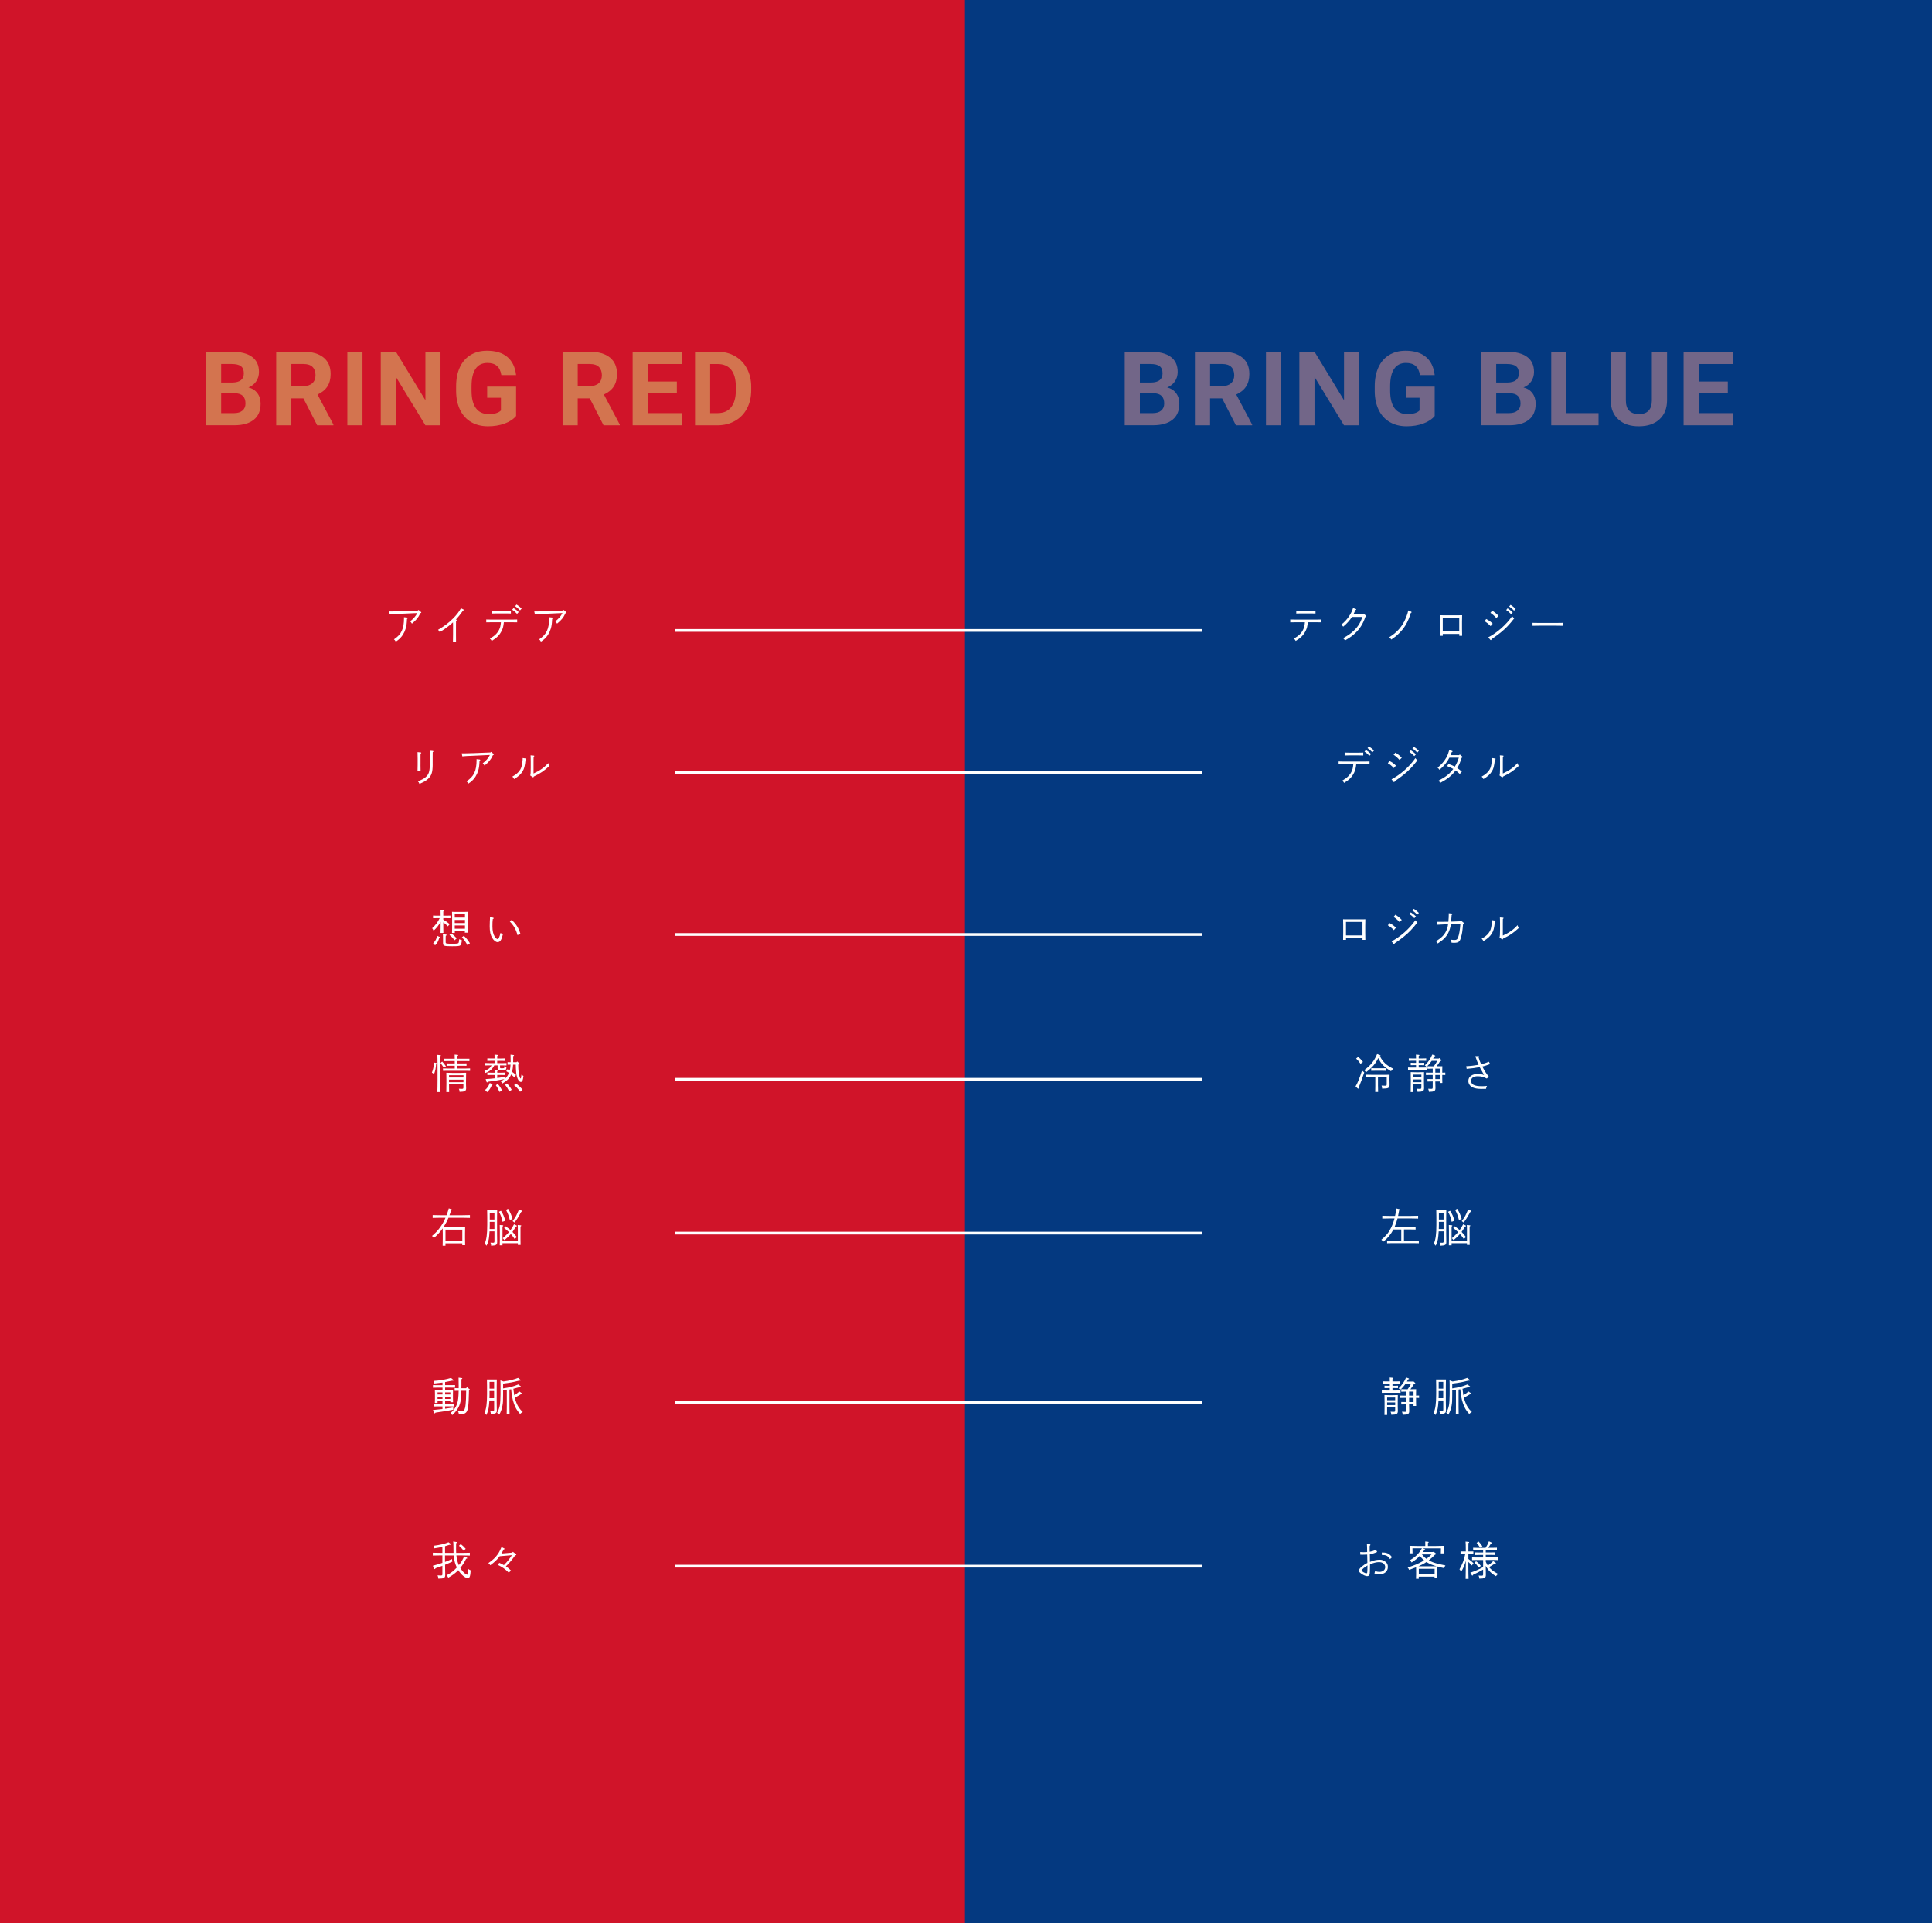 <?xml version="1.0" encoding="UTF-8"?>
<svg id="_レイヤー_2" data-name="レイヤー 2" xmlns="http://www.w3.org/2000/svg" viewBox="0 0 860 856.01">
  <defs>
    <style>
      .cls-1 {
        fill: #726688;
      }

      .cls-1, .cls-2, .cls-3, .cls-4, .cls-5 {
        stroke-width: 0px;
      }

      .cls-6 {
        fill: none;
        stroke: #fff;
        stroke-miterlimit: 10;
        stroke-width: 1.22px;
      }

      .cls-2 {
        fill: #fff;
      }

      .cls-3 {
        fill: #043980;
      }

      .cls-4 {
        fill: #d3744f;
      }

      .cls-5 {
        fill: #d01429;
      }
    </style>
  </defs>
  <g id="design">
    <g>
      <rect class="cls-5" width="860" height="856.01"/>
      <rect class="cls-3" x="429.54" width="430.46" height="856.01"/>
    </g>
    <g>
      <g>
        <line class="cls-6" x1="300.34" y1="280.59" x2="534.93" y2="280.59"/>
        <line class="cls-6" x1="300.34" y1="343.78" x2="534.93" y2="343.78"/>
        <line class="cls-6" x1="300.34" y1="415.92" x2="534.93" y2="415.92"/>
        <line class="cls-6" x1="300.34" y1="480.36" x2="534.93" y2="480.36"/>
        <line class="cls-6" x1="300.34" y1="548.82" x2="534.93" y2="548.82"/>
        <line class="cls-6" x1="300.34" y1="624.09" x2="534.93" y2="624.09"/>
        <line class="cls-6" x1="300.34" y1="697.05" x2="534.93" y2="697.05"/>
      </g>
      <g>
        <g>
          <path class="cls-2" d="M173.23,272.13h1.24c.59,0,2.62-.05,4.23-.11l7.32-.29.27-.27,1.09.91c.11.09.16.18.16.27q0,.14-.43.27l-.18.36c-.79,1.67-1.67,2.71-3.57,4.29-.27-.48-.43-.7-.79-1.02,1.51-1.17,2.51-2.33,3.19-3.7l-6.96.32q-2.3.07-3.3.14-.27.02-1.09.09c-.31.02-.45.04-.92.07l-.27-1.35ZM181.2,274.84c.16.02.29.12.29.25s-.07.22-.32.38c-.11,2.17-.23,3.16-.61,4.36-.56,1.88-1.61,3.54-3.03,4.74-.36.32-.66.54-1.35.99-.34-.59-.41-.66-.81-1.02,3.28-2.12,4.47-4.65,4.47-9.46,0-.09,0-.2-.02-.38l1.38.14Z"/>
          <path class="cls-2" d="M203.04,275.77c.18,0,.3.09.3.2,0,.09-.09.2-.34.34q-.02.61-.02,2.57v3.61l.02,3.14h-1.38c.04-.99.05-1.92.05-3.14v-4.54c0-.11-.02-.3-.02-.54v-.43c-2.23,1.97-3.27,2.75-5.9,4.34-.3-.54-.32-.57-.75-1.02,2.85-1.67,4.79-3.12,6.73-5.1,1.54-1.54,2.58-2.89,3.45-4.47l1.08.5c.14.07.22.14.22.23,0,.12-.11.2-.36.29-1.08,1.56-2.19,2.94-3.23,4.02h.16Z"/>
          <path class="cls-2" d="M224.29,276.95c-.23,1.96-.41,2.66-.97,3.8-.92,1.88-2.15,3.14-4.43,4.5-.22-.43-.45-.72-.81-1.01,2.19-1.29,3.32-2.39,4.11-4,.48-1,.63-1.6.79-3.3h-4.02c-.77,0-1.78.02-2.51.04v-1.27c.68.02,1.7.05,2.51.05h8.76c.72,0,1.88-.04,2.49-.05v1.27c-.65-.02-1.81-.04-2.49-.04h-3.43ZM227.41,273.06c-.5-.02-1.26-.04-1.79-.04h-4.7c-.52,0-1.27.02-1.79.04v-1.29c.52.02,1.27.04,1.79.04h4.7c.54,0,1.29-.02,1.79-.04v1.29ZM228.62,270.62c.84.52,1.4.95,2.28,1.79l-.74.81c-.83-.88-1.24-1.24-2.17-1.87l.63-.74ZM229.94,269.06c.84.52,1.38.95,2.26,1.79l-.72.81c-.84-.88-1.24-1.24-2.17-1.87l.63-.74Z"/>
          <path class="cls-2" d="M237.84,272.13h1.24c.59,0,2.62-.05,4.23-.11l7.32-.29.27-.27,1.09.91c.11.09.16.18.16.27q0,.14-.43.27l-.18.36c-.79,1.67-1.67,2.71-3.57,4.29-.27-.48-.43-.7-.79-1.02,1.51-1.17,2.51-2.33,3.19-3.7l-6.96.32q-2.3.07-3.3.14-.27.02-1.09.09c-.3.02-.45.04-.92.07l-.27-1.35ZM245.81,274.84c.16.02.29.12.29.25s-.07.22-.32.38c-.11,2.17-.23,3.16-.61,4.36-.56,1.88-1.61,3.54-3.03,4.74-.36.32-.66.54-1.35.99-.34-.59-.41-.66-.81-1.02,3.28-2.12,4.47-4.65,4.47-9.46,0-.09,0-.2-.02-.38l1.38.14Z"/>
        </g>
        <g>
          <path class="cls-2" d="M187.18,340.41c0,.92.02,2.03.04,2.62h-1.36c.04-.63.05-1.45.05-2.62v-2.94c0-1.44-.02-2.21-.05-2.71l1.36.13c.22.02.31.09.31.2,0,.09-.07.16-.34.34v4.99ZM192.61,340.14c0,3.68-.54,5.22-2.28,6.69-.99.84-1.47,1.11-3.61,2.04-.22-.56-.36-.79-.72-1.13,2.01-.81,2.66-1.15,3.5-1.87,1.36-1.17,1.81-2.57,1.81-5.56v-3.5c0-1.36-.02-2.19-.05-2.69l1.36.12c.23.02.32.07.32.2,0,.09-.09.18-.32.34-.02.45-.02.61-.02,2.03v3.32Z"/>
          <path class="cls-2" d="M205.54,335.31h1.24c.59,0,2.62-.05,4.23-.11l7.32-.29.27-.27,1.09.92c.11.09.16.18.16.27q0,.14-.43.27l-.18.36c-.79,1.67-1.67,2.71-3.57,4.29-.27-.48-.43-.7-.79-1.02,1.51-1.17,2.51-2.33,3.19-3.7l-6.96.32q-2.3.07-3.3.14-.27.02-1.09.09c-.3.02-.45.04-.92.07l-.27-1.35ZM213.5,338.03c.16.02.29.12.29.25s-.07.22-.32.38c-.11,2.17-.23,3.16-.61,4.36-.56,1.88-1.61,3.54-3.03,4.74-.36.32-.66.54-1.35.99-.34-.59-.41-.66-.81-1.02,3.28-2.12,4.47-4.65,4.47-9.46,0-.09,0-.2-.02-.38l1.38.14Z"/>
          <path class="cls-2" d="M234.07,337.61c.11.02.22.11.22.2,0,.11-.09.2-.34.31-.32,2.94-.59,3.98-1.35,5.22-.83,1.33-1.72,2.14-3.75,3.41-.27-.57-.43-.81-.79-1.1,1.63-.95,2.39-1.56,3.12-2.53.81-1.06,1.09-1.88,1.35-3.97.11-.88.13-1.17.13-1.76l1.42.21ZM236.03,345.11c.16-.57.22-1.29.22-3.34v-2.89c0-1.38-.04-2.15-.07-2.69l1.36.11c.22.02.3.09.3.2,0,.09-.07.16-.32.34-.02.41-.02.56-.02,2.05v5.37c2.84-1.29,4.7-2.6,6.57-4.61.18.7.25.86.5,1.26-2.42,2.22-3.98,3.28-6.96,4.7-.07.25-.16.36-.29.36-.05,0-.18-.04-.27-.11l-1.02-.73Z"/>
        </g>
        <g>
          <path class="cls-2" d="M196.15,410.26c-.86,1.6-1.83,2.82-3.14,3.97-.23-.5-.36-.74-.63-1.1,1.53-1.42,2.48-2.69,3.36-4.47h-1.53l-1.44.02v-1.17c.39.02,1.04.04,1.44.04h1.94c0-1.33-.02-2.06-.05-2.55l1.27.13c.2.02.3.09.3.18,0,.11-.11.22-.34.36v1.88h1.74c.39,0,1.04-.02,1.44-.04v1.17l-1.44-.02h-1.74v.7c1.4.77,1.96,1.17,2.84,1.99l-.81.95c-.9-.92-1.11-1.11-2.03-1.79v2.1c0,1.18,0,2.1.04,2.62h-1.27c.04-.61.05-1.44.05-2.62v-2.35ZM195.7,416.99c.13.05.16.11.16.2,0,.11-.05.16-.31.23-.59,1.78-.84,2.22-1.88,3.34-.3-.45-.48-.63-.86-.92,1-1.02,1.54-2.01,1.79-3.34l1.09.49ZM198.52,415.95c.18.02.29.11.29.21,0,.12-.11.23-.38.34-.02.22-.04.47-.04.75v2.01c0,.45.09.57.41.65.3.07,1.04.13,1.92.13,2.91,0,3.25-.05,3.45-.48.11-.27.2-.84.22-1.54.54.23.65.27,1.2.41-.13,1.4-.27,1.9-.66,2.3-.34.32-1.04.41-3.68.41-3.62,0-4.04-.14-4.04-1.42v-2.28c0-.97-.02-1.38-.09-1.65l1.4.16ZM200.78,415.39c1.06.74,1.67,1.29,2.51,2.26l-.93.83c-.88-1.11-1.36-1.62-2.28-2.35l.7-.74ZM202.45,414.42c0,.34,0,.61.02.81h-1.26c.04-.41.05-1,.05-1.88v-5.92c0-.57-.04-1.28-.05-1.6.4.02.77.04,1.29.04h4.38c.52,0,.9-.02,1.29-.04-.02.32-.05,1.02-.05,1.6v5.81c0,.84.02,1.45.05,1.87h-1.26c0-.16.02-.39.04-.68h-4.5ZM206.97,406.92h-4.54v1.47h4.54v-1.47ZM206.97,409.45h-4.54v1.38h4.54v-1.38ZM206.97,411.91h-4.54v1.44h4.54v-1.44ZM206.47,416.5c.61.56.97.92,1.56,1.67.23.27.61.84,1.15,1.67l-1.15.79c-.61-1.26-1.53-2.57-2.42-3.45l.86-.68Z"/>
          <path class="cls-2" d="M219.37,408.41c.23.04.4.16.4.3s-.09.23-.41.34c-.13,1.02-.16,1.69-.16,3.36,0,1.85.36,3.41,1.02,4.45.43.66.9,1.08,1.26,1.08.23,0,.38-.13.56-.43.23-.43.59-1.49.77-2.31q.5.38,1.02.72c-.57,2.42-1.22,3.39-2.31,3.39-.83,0-1.7-.68-2.4-1.85-.81-1.31-1.13-2.83-1.13-5.22,0-.65.02-1.33.05-2.19.04-.47.05-.79.05-.88.04-.59.04-.68.02-.92l1.27.16ZM227.79,409.38c2.06,2.05,3.01,3.57,3.86,6.23l-1.29.59c-.65-2.46-1.65-4.25-3.41-6.05l.84-.77Z"/>
        </g>
        <g>
          <path class="cls-2" d="M194.18,473.08c.13.04.18.09.18.22,0,.05-.04.11-.09.14l-.14.09c-.13,1.94-.38,3.19-.93,4.54-.36-.34-.61-.52-.95-.7.63-1.53.81-2.44.84-4.5l1.09.22ZM196.01,469.62c.16.02.25.09.25.18,0,.11-.09.2-.32.34q-.02.63-.02,4.63v6.01c0,2.31.02,4.07.07,5.24h-1.31c.05-1.17.09-2.93.09-5.24v-6.01c0-2.94-.04-4.72-.11-5.28l1.35.12ZM196.83,472.47c.61.63,1.02,1.13,1.69,2.13l-.97.66c-.45-.77-.7-1.15-1.45-2.15l.74-.65ZM207.54,471.22c.38,0,1.02,0,1.42-.02v1.08c-.38-.02-.95-.04-1.42-.04h-3.95v1.06h2.64c.4,0,1.04,0,1.44-.02v1.08c-.38-.02-.95-.04-1.44-.04h-2.64v1.24h3.88c.52,0,1.27-.02,1.78-.04v1.09c-.5-.02-1.26-.04-1.78-.04h-8.49c-.52,0-1.27.02-1.78.04v-1.09c.5.02,1.26.04,1.78.04h3.45v-1.24h-2.17c-.48,0-1.04.02-1.44.04v-1.08c.41.02,1.06.02,1.44.02h2.17v-1.06h-3.19c-.48,0-1.06.02-1.44.04v-1.08c.39.02,1.04.02,1.44.02h3.19c0-.92-.02-1.45-.05-1.85l1.27.11c.22.02.31.09.31.18,0,.11-.09.21-.34.36l-.02,1.2h3.95ZM199.88,482.61c.04,2.66.04,2.73.05,3.41h-1.26c.04-.7.05-2.37.05-3.5v-1.58q-.02-2.94-.04-3.5c.7.05,1.72.07,2.67.07h3.48c.93,0,1.96-.02,2.66-.07q-.02.47-.04,2.84l-.02,1.88c0,.32.04,1.28.05,1.9,0,.04.02.09.02.25,0,1.27-.57,1.58-2.91,1.62-.05-.65-.09-.83-.34-1.36.52.04.81.05,1.24.05.72,0,.79-.07.79-.74v-1.27h-6.42ZM206.31,478.54h-6.42v1.02h6.42v-1.02ZM199.88,481.64h6.42v-1.11h-6.42v1.11Z"/>
          <path class="cls-2" d="M222.59,475.06c0,.39.04.41,1,.41.54,0,.81-.09.9-.25q.05-.11.05-.72.38.18.9.31c-.04,1.45-.2,1.56-2.28,1.56-1.36,0-1.65-.14-1.65-.9v-1.31h-1.47c-.65,1.2-1.15,1.79-1.99,2.39-.57.41-1.17.7-2.06,1.02-.11-.45-.2-.68-.36-.97,1.78-.65,2.53-1.22,3.18-2.44h-1.06c-.52,0-1.27.02-1.79.04v-1.09c.52.02,1.27.04,1.79.04h2.4v-1.02h-1.44c-.52,0-1.27,0-1.78.04v-1.11c.5.02,1.26.04,1.78.04h1.44v-.57c0-.5,0-.9-.02-1.15l1.2.11c.23.04.34.09.34.2,0,.09-.11.2-.34.34v1.08h1.63c.52,0,1.27-.02,1.78-.04v1.11c-.5-.04-1.26-.04-1.78-.04h-1.63v1.02h2.35c.52,0,1.27-.02,1.78-.04v1.09c-.5-.02-1.26-.04-1.78-.04h-1.09v.9ZM219.09,482.47c.13.05.18.13.18.2,0,.11-.07.16-.31.23-.66,1.56-1.18,2.31-2.15,3.16-.36-.5-.43-.57-.88-.95,1.09-.95,1.54-1.65,2.06-3.1l1.09.47ZM230.21,472.42l.88.77c.11.09.14.16.14.25,0,.13-.09.22-.29.27l-.27.09c.04,2.87.25,4.52.72,5.74.13.3.23.48.34.48.16,0,.29-.52.38-1.71.18.13.23.16.45.29q.14.09.45.27c-.27,2.12-.5,2.66-1.18,2.66-.38,0-.77-.31-1.11-.86-.47-.75-.83-1.99-.95-3.41-.09-.77-.16-2.51-.18-3.41h-1.2c-.04,1.08-.18,2.17-.45,3.21.65.41,1.09.77,1.78,1.38l-.77,1.02c-.52-.48-.97-.88-1.42-1.24-.75,1.72-1.65,2.64-3.95,4.04-.32-.61-.34-.65-.61-.99.65-.38,1.15-.7,1.56-1-2.71.52-4.43.81-7.34,1.18-.16.21-.27.3-.38.3-.09,0-.2-.11-.23-.25l-.39-1.24c1.54-.09,2.78-.18,3.97-.32v-1.51h-1.44c-.52,0-1.27.02-1.78.04v-1.09c.5.02,1.26.04,1.78.04h1.44v-.2c0-.5,0-.9-.02-1.17l1.2.13c.23.04.34.09.34.18,0,.11-.11.21-.34.36v.7h1.58c.52,0,1.27-.02,1.78-.04v1.09c-.5-.02-1.26-.04-1.78-.04h-1.58v1.36c1.06-.14,2.14-.32,3.41-.57l.05.82c.75-.61,1.15-1.2,1.56-2.1.07-.14.13-.29.18-.45-.36-.23-.75-.48-1.18-.72l.5-.88c.39.21.74.39,1.04.56.22-.86.32-1.74.36-2.62-.45.02-.95.02-1.33.04v-1.15c.38.02.93.04,1.38.04v-.74c0-1.24-.02-1.96-.05-2.62l1.15.13c.27.04.41.11.41.23,0,.11-.11.2-.38.32v1.6c0,.38,0,.74-.02,1.08h1.49l.3-.36ZM221.58,482.41c.83.97,1.4,1.85,1.9,2.91l-1.13.65c-.52-1.18-1.08-2.22-1.62-2.98l.84-.57ZM225.64,482.2c.9.91,1.56,1.79,2.14,2.83l-1.09.7c-.68-1.29-1.17-2.06-1.83-2.89l.79-.65ZM229.64,482.22c1.22.86,2.26,1.85,2.96,2.8l-1.09.88c-.83-1.24-1.74-2.24-2.66-2.92l.79-.75Z"/>
        </g>
        <g>
          <path class="cls-2" d="M198.3,554.44h-1.26c.04-.72.05-1.76.05-3.16v-2.33c0-.77-.02-1.62-.04-2.23-1.09,1.58-2.12,2.71-3.93,4.31-.41-.59-.45-.64-.81-.95,2.62-2.15,4.56-4.75,6.01-8.08h-2.15c-.99,0-2.6.04-3.57.07v-1.26c.93.04,2.55.07,3.57.07h2.62c.36-.95.68-1.97.99-3.05l1.2.4c.18.07.25.12.25.25,0,.14-.05.2-.43.32-.25.77-.48,1.45-.72,2.08h5.51c1.13,0,2.67-.04,3.59-.07v1.26c-.95-.04-2.48-.07-3.59-.07h-5.94c-.59,1.42-1.22,2.57-2.06,3.89-.05.07-.09.16-.14.23h8.07c.61,0,1.04,0,1.53-.02q-.04.57-.05,2.84v2.08c0,1.44.02,2.48.05,3.16h-1.27v-.82h-7.48v1.08ZM205.79,547.27h-7.48v4.99h7.48v-4.99Z"/>
          <path class="cls-2" d="M217.92,548.04c-.04.72-.09,1.42-.16,2.05-.2,1.94-.45,2.85-1.18,4.34-.32-.41-.54-.65-.84-.9.83-1.87,1.15-4.25,1.15-8.4v-3.59c0-1.06-.02-2.3-.05-2.85.34.02.63.02,1.06.02h2.33c.43,0,.74,0,1.08-.02q-.04.56-.05,2.85v7.61c0,.66,0,1.61.05,3.43v.23c0,1.22-.52,1.54-2.69,1.62-.05-.7-.11-.95-.31-1.38.5.05.75.05,1.13.05.57,0,.66-.09.66-.74v-4.32h-2.17ZM218.01,545.09c0,.63-.02,1.28-.04,1.92h2.12v-3.19h-2.08v1.27ZM220.09,542.78v-3.03h-2.08v3.03h2.08ZM223,538.9c.92,1.36,1.47,2.67,1.92,4.43l-1.22.48c-.43-1.97-.77-2.92-1.61-4.47l.92-.45ZM230.5,552.18v-4.25c0-1.44,0-2.19-.05-2.71l1.27.12c.22.02.31.07.31.18s-.09.21-.34.36v5.58c0,1.18.02,2.1.04,2.62h-1.22v-.77h-6.84v.95h-1.22c.04-.61.05-1.44.05-2.62v-3.71c0-1.44-.02-2.21-.05-2.71l1.26.12c.22.02.31.07.31.18s-.09.21-.34.36v6.3h6.84ZM225.03,545.78c.92.63,1.61,1.15,2.24,1.69.52-.74,1-1.54,1.54-2.58l1.11.54c.13.07.18.12.18.2,0,.12-.11.2-.45.29-.59.99-1.08,1.74-1.53,2.37.61.63,1.2,1.35,1.94,2.3l-.97.84c-.57-.84-1.13-1.56-1.7-2.21-.72.86-1.53,1.62-2.82,2.71q-.43-.52-.79-.84c1.22-1.06,2.08-1.87,2.8-2.71-.65-.63-1.35-1.2-2.17-1.81l.61-.77ZM226.14,538.01c.93,1.42,1.54,2.8,2.01,4.54l-1.22.43c-.54-2.1-.83-2.85-1.69-4.47l.9-.5ZM228.17,543.5c1.49-2.03,1.67-2.37,2.85-5.19l1.26.57c.13.05.18.11.18.18,0,.14-.11.22-.43.31-1.7,3.01-1.76,3.1-3,4.74l-.86-.61Z"/>
        </g>
        <g>
          <path class="cls-2" d="M194.79,624.4h-1.22c.04-.43.05-1.02.05-1.92v-2.26c0-.57-.02-1.26-.05-1.58.63.02,1.18.02,1.97.02h1.44v-1.06h-2.46c-.52,0-1.29.02-1.79.04v-1.18c.5.02,1.27.04,1.79.04h2.46v-1.17c-.86.11-1.88.23-3.64.41-.07-.45-.16-.75-.32-1.13,3.23-.25,5.15-.57,7.75-1.33l1,.84c.09.07.14.16.14.23,0,.11-.11.16-.27.16-.07,0-.16,0-.36-.02-1.45.3-2.35.48-3.14.63v1.36h2.64c.54,0,1.29-.02,1.79-.04v1.18c-.5-.02-1.26-.04-1.79-.04h-2.64v1.06h1.56c.81,0,1.35,0,1.97-.02-.02.32-.04,1-.04,1.58v2.01c0,.84,0,1.45.04,1.87h-1.2v-.43h-2.33v1.18h2.35c.4,0,1.04-.02,1.44-.04v1.18c-.38-.02-.95-.04-1.44-.04h-2.35v1.04c1.06-.14,2.19-.32,3.59-.54l.04.99c-2.06.41-4.5.81-7.9,1.29-.14.23-.23.34-.36.34-.09,0-.2-.11-.25-.21l-.54-1.29c1.63-.14,2.93-.27,4.25-.43v-1.18h-2.28c-.48,0-1.06.02-1.44.04v-1.18c.39.02,1.06.04,1.44.04h2.28v-1.18h-2.19v.74ZM196.97,620.65v-.95h-2.19v.95h2.19ZM196.97,622.63v-.93h-2.19v.93h2.19ZM200.47,620.65v-.95h-2.33v.95h2.33ZM200.47,622.63v-.93h-2.33v.93h2.33ZM205.37,618.98c-.05,1.54-.13,3.1-.2,3.73-.31,2.8-1.58,5.13-3.86,7.09-.34-.45-.43-.56-.77-.86,1.53-1.35,2.46-2.67,2.98-4.27.41-1.27.59-2.75.65-5.69-.59,0-1.33.02-1.78.04v-1.2c.45.02,1.17.04,1.79.04v-1.29c0-1.99,0-2.26-.05-3.41l1.22.14c.34.05.43.09.43.23,0,.11-.02.12-.38.34v2.82c0,.36,0,.75-.02,1.17h2.12l.36-.47,1.15.88c.07.05.14.16.14.23,0,.11-.04.13-.38.23-.14,7.46-.43,9.33-1.54,10.12-.65.47-1.2.59-2.94.65-.13-.77-.18-.95-.43-1.4q.41.04.97.04c1.22,0,1.45-.07,1.76-.52.63-.9.88-3.19.92-8.63h-2.14Z"/>
          <path class="cls-2" d="M217.85,623.31c-.05.75-.11,1.47-.18,2.12-.2,1.94-.45,2.87-1.18,4.34-.3-.39-.54-.65-.84-.9.83-1.87,1.15-4.25,1.15-8.4v-3.66c0-1.06-.02-2.3-.05-2.85.34.02.63.02,1.06.02h2.28c.43,0,.74,0,1.06-.02q-.02.56-.05,2.85v7.25c0,.65.02,1.6.05,3.41l.02.23c0,1.22-.52,1.54-2.69,1.62-.05-.7-.11-.95-.31-1.38.5.05.75.07,1.11.07.59,0,.68-.11.68-.75v-3.95h-2.1ZM217.92,620.42c0,.63,0,1.24-.04,1.87h2.06v-3.19h-2.03v1.33ZM219.95,618.05v-3.03h-2.03v3.03h2.03ZM224.06,614.86c2.94-.41,4.43-.79,6.57-1.6l1.04.83c.09.07.14.16.14.23,0,.09-.11.16-.25.16-.07,0-.14,0-.36-.02-3.61.86-3.7.88-7.25,1.33v2.15c2.98-.45,4.52-.84,6.75-1.76l1.09.81c.07.05.14.16.14.23,0,.11-.11.16-.27.16-.05,0-.14,0-.36-.02-1.24.34-2.08.57-2.78.74.13.99.23,1.96.41,2.92.84-.56,1.63-1.17,2.24-1.71l1.17.81c.09.05.13.12.13.2,0,.09-.11.16-.31.16-.05,0-.11,0-.16-.02q-.43.23-1.54.9c-.45.25-.79.45-1.31.72.18.75.39,1.42.68,2.13.7,1.76,1.36,2.75,2.87,4.25-.43.2-.74.41-1.2.84-1.44-1.63-2.08-2.75-2.76-4.7-.65-1.9-.97-3.59-1.2-6.28-.25.05-.52.09-.77.14v7.82c0,1.36.02,2.51.05,3.16h-1.27c.04-.7.05-1.71.05-3.16v-7.64c-.56.09-1.09.14-1.65.23v1.85c0,2.82-.04,3.52-.29,4.92-.29,1.56-.63,2.51-1.42,3.98-.3-.34-.45-.47-.95-.83.61-1.13.99-2.19,1.22-3.37.16-.84.29-3.01.29-4.83v-4.65c0-.56-.02-1.26-.05-1.58l1.31.47Z"/>
        </g>
        <g>
          <path class="cls-2" d="M198.12,695.15c1.04-.4,2.05-.81,3.05-1.28l.2,1.13c-1.04.5-2.06.95-3.25,1.42,0,.88.02,2.06.07,4.34v.18c0,.74-.16,1.08-.59,1.31-.48.27-.88.32-2.48.36-.04-.59-.07-.77-.34-1.47.65.05,1.04.07,1.4.07.66,0,.74-.07.74-.75v-3.57c-.9.32-1.88.68-3.05,1.08-.14.32-.2.39-.3.39s-.23-.07-.27-.16l-.63-1.33c1.54-.41,2.94-.83,4.25-1.29v-3.32h-.68c-.99,0-2.6.04-3.57.07v-1.26c.93.04,2.55.07,3.57.07h.68v-2.67c-1.04.23-2.14.43-3.57.65-.11-.52-.18-.77-.38-1.15,2.92-.36,4.83-.81,6.69-1.56l.84.63c.14.11.22.21.22.3,0,.13-.11.2-.31.2-.05,0-.13,0-.22-.02-.75.25-1.44.45-2.08.63v3h3.77c-.02-.65-.02-1.47-.04-2.87,0-1.26-.04-1.87-.11-2.21l1.38.21c.22.04.29.09.29.2,0,.13-.11.23-.36.36-.02.61-.02.81-.02,2.73,0,.56.02,1.08.04,1.58h2.49c1.13,0,2.67-.04,3.59-.07v1.26c-.97-.04-2.49-.07-3.59-.07h-2.39c.14,1.47.48,2.98,1.09,4.33,1.02-1.2,1.61-2.23,2.37-3.91l1.13.5c.14.07.25.2.25.29,0,.14-.05.16-.52.29-.75,1.58-1.54,2.8-2.58,4.06.59.99,1.36,1.94,2.01,2.44.39.32.83.56,1.02.56.32,0,.41-.39.5-2.53.4.27.72.45,1.09.61-.16,2.62-.45,3.45-1.22,3.45-1.24,0-2.96-1.44-4.31-3.54-1.29,1.35-2.51,2.26-4.45,3.36-.23-.5-.39-.74-.75-1.06,2.05-1.11,3.07-1.87,4.56-3.48-.68-1.4-1.15-3.01-1.35-4.72-.02-.23-.05-.43-.07-.63h-3.84v2.89ZM205.1,687.22c.77.59,1.42,1.2,2.21,2.12l-.92.83c-.77-.97-1.2-1.44-2.08-2.21l.79-.74Z"/>
          <path class="cls-2" d="M227.99,691.03l.31-.36,1.31.95c.14.11.23.23.23.32,0,.16-.16.27-.56.34-.14.2-.25.36-.32.45-1.33,1.85-1.94,2.55-3.77,4.4.65.41,1.4,1.01,2.26,1.85l-.97.97c-1.58-1.6-2.69-2.39-4.88-3.48l.65-.9c.74.3,1.2.54,2.05,1.02,1.88-1.97,2.1-2.24,3.55-4.43l-5.42.47c-1.18,1.58-2.01,2.37-4.18,4.02-.31-.52-.43-.65-.86-.97,2.01-1.38,3.14-2.44,4.23-4q.75-1.06,1.63-3.14l1.13.59c.22.11.23.11.23.21,0,.14-.05.2-.41.29-.45.86-.61,1.17-.99,1.81l4.77-.41Z"/>
        </g>
      </g>
      <g>
        <g>
          <path class="cls-2" d="M582.17,276.95c-.23,1.96-.41,2.66-.97,3.8-.92,1.88-2.15,3.14-4.43,4.5-.22-.43-.45-.72-.81-1.01,2.19-1.29,3.32-2.39,4.11-4,.48-1,.63-1.6.79-3.3h-4.02c-.77,0-1.78.02-2.51.04v-1.27c.68.02,1.7.05,2.51.05h8.74c.74,0,1.9-.04,2.51-.05v1.27c-.66-.02-1.83-.04-2.51-.04h-3.41ZM585.58,273.06c-.5-.02-1.26-.04-1.79-.04h-4.99c-.52,0-1.27.02-1.79.04v-1.29c.52.02,1.27.04,1.79.04h4.99c.54,0,1.29-.02,1.79-.04v1.29Z"/>
          <path class="cls-2" d="M606.59,273.4l.29-.32,1.08.83c.22.16.25.2.25.3,0,.14-.07.2-.45.38-1.09,3.14-2.42,5.26-4.59,7.29-1.17,1.1-2.19,1.81-4.47,3.18-.25-.48-.39-.65-.84-1.02,2.37-1.33,3.59-2.19,4.9-3.48,1.76-1.72,2.82-3.43,3.71-5.98h-4.68c-.95,1.51-2.37,3.09-3.88,4.31-.27-.39-.5-.61-.93-.83,1.63-1.27,2.84-2.62,3.88-4.34.74-1.2,1.06-1.96,1.42-3.12l1.18.41c.2.07.25.12.25.21,0,.14-.07.21-.38.32-.39.92-.57,1.29-.88,1.87h4.15Z"/>
          <path class="cls-2" d="M628.13,272.23c.14.07.22.16.22.25,0,.14-.11.23-.36.32q-.14.34-.32.97c-.63,2.06-1.83,4.45-3.09,6.06-.95,1.22-2.31,2.62-3.53,3.57-.4.32-.52.4-1.76,1.24-.36-.59-.45-.72-.86-1.04,2.49-1.56,4.34-3.32,5.8-5.54,1.22-1.87,2.37-4.7,2.6-6.39l1.31.56Z"/>
          <path class="cls-2" d="M642.22,282.98h-1.29c.04-.68.05-1.72.05-3.16v-3.16q-.02-2.26-.05-2.84c.48.02.92.02,1.53.02h6.85c.63,0,1.06,0,1.53-.02-.02.56-.05,1.76-.05,2.84v3.16c0,1.51.02,2.46.05,3.16h-1.27v-.84h-7.34v.84ZM649.56,280.99v-5.99h-7.34v5.99h7.34Z"/>
          <path class="cls-2" d="M661.55,275.5c1.22.61,1.92,1.09,2.89,2.08l-.92,1.08c-1.26-1.26-1.65-1.56-2.67-2.14l.7-1.02ZM662.49,283.64c1.81-.92,3.88-2.35,5.78-4.02,1.92-1.72,3.45-3.41,4.84-5.38.29.38.56.66.9.99-2.23,2.87-3.7,4.4-6.1,6.35-1,.81-1.78,1.38-4,2.93-.05.27-.14.39-.27.39-.09,0-.22-.09-.31-.21l-.84-1.04ZM664.21,271.8c1.04.59,1.76,1.18,2.84,2.28l-.97.99c-.99-1.08-1.7-1.69-2.66-2.3l.79-.97ZM671.08,270.74c.84.52,1.4.97,2.28,1.81l-.74.79c-.83-.88-1.24-1.24-2.17-1.85l.63-.75ZM672.41,269.18c.84.54,1.38.97,2.26,1.81l-.72.79c-.84-.88-1.24-1.22-2.17-1.85l.63-.75Z"/>
          <path class="cls-2" d="M695.63,278.51c-.84-.04-2.26-.05-3.21-.05h-7.03c-.88,0-2.44.02-3.21.05v-1.31c.74.04,2.3.05,3.21.05h7.03c.99,0,2.42-.02,3.21-.05v1.31Z"/>
        </g>
        <g>
          <path class="cls-2" d="M603.71,340.14c-.23,1.96-.41,2.66-.97,3.8-.92,1.88-2.15,3.14-4.43,4.5-.22-.43-.45-.72-.81-1,2.19-1.29,3.32-2.39,4.11-4,.48-1,.63-1.6.79-3.3h-4.02c-.77,0-1.78.02-2.51.04v-1.27c.68.02,1.7.05,2.51.05h8.76c.72,0,1.88-.04,2.49-.05v1.27c-.65-.02-1.81-.04-2.49-.04h-3.43ZM606.83,336.25c-.5-.02-1.26-.04-1.79-.04h-4.7c-.52,0-1.27.02-1.79.04v-1.29c.52.02,1.27.04,1.79.04h4.7c.54,0,1.29-.02,1.79-.04v1.29ZM608.03,333.81c.84.52,1.4.95,2.28,1.79l-.74.81c-.83-.88-1.24-1.24-2.17-1.87l.63-.74ZM609.36,332.25c.84.52,1.38.95,2.26,1.79l-.72.81c-.84-.88-1.24-1.24-2.17-1.87l.63-.74Z"/>
          <path class="cls-2" d="M618.48,338.69c1.22.61,1.92,1.09,2.89,2.08l-.92,1.08c-1.26-1.26-1.65-1.56-2.67-2.14l.7-1.02ZM619.41,346.84c1.81-.92,3.88-2.35,5.78-4.02,1.92-1.72,3.45-3.41,4.84-5.38.29.38.56.66.9.99-2.23,2.87-3.7,4.4-6.1,6.35-1,.81-1.78,1.38-4,2.93-.05.27-.14.39-.27.39-.09,0-.22-.09-.3-.22l-.84-1.04ZM621.13,334.99c1.04.59,1.76,1.18,2.84,2.28l-.97.99c-.99-1.08-1.7-1.69-2.66-2.3l.79-.97ZM628.01,333.93c.84.52,1.4.97,2.28,1.81l-.74.79c-.83-.88-1.24-1.24-2.17-1.85l.63-.75ZM629.33,332.37c.84.54,1.38.97,2.26,1.81l-.72.79c-.84-.88-1.24-1.22-2.17-1.85l.63-.75Z"/>
          <path class="cls-2" d="M649.56,336.09l.23-.3,1,.83c.18.14.23.21.23.32,0,.14-.09.23-.39.36-.77,2.31-1.17,3.21-1.97,4.54.75.49,1.17.83,2.05,1.62l-.92,1.01c-.88-.81-1.26-1.15-1.85-1.56-1.72,2.3-3.59,3.8-6.87,5.54-.32-.57-.45-.77-.7-1.02,3.18-1.63,4.84-2.96,6.53-5.19-.84-.48-1.44-.75-2.76-1.26l.65-.97c1.36.5,1.94.75,2.8,1.2.79-1.27,1.13-2.03,1.78-3.98h-4.2c-1.09,2.14-2.39,3.71-4.41,5.4-.25-.41-.41-.59-.84-.92,1.76-1.49,2.94-2.85,3.86-4.47.63-1.15.88-1.79,1.36-3.48l1.2.47c.2.07.25.12.25.23,0,.13-.05.18-.39.31-.23.66-.34.93-.5,1.33h3.88Z"/>
          <path class="cls-2" d="M665.54,337.61c.11.02.22.11.22.2,0,.11-.09.2-.34.31-.32,2.94-.59,3.98-1.35,5.22-.83,1.33-1.72,2.14-3.75,3.41-.27-.57-.43-.81-.79-1.1,1.63-.95,2.39-1.56,3.12-2.53.81-1.06,1.09-1.88,1.35-3.97.11-.88.13-1.17.13-1.76l1.42.21ZM667.49,345.11c.16-.57.22-1.29.22-3.34v-2.89c0-1.38-.04-2.15-.07-2.69l1.36.11c.22.02.3.09.3.2,0,.09-.07.16-.32.34-.02.41-.02.56-.02,2.05v5.37c2.84-1.29,4.7-2.6,6.57-4.61.18.7.25.86.5,1.26-2.42,2.22-3.98,3.28-6.96,4.7-.07.25-.16.36-.29.36-.05,0-.18-.04-.27-.11l-1.02-.73Z"/>
        </g>
        <g>
          <path class="cls-2" d="M599.15,418.31h-1.29c.04-.68.05-1.72.05-3.16v-3.16q-.02-2.26-.05-2.83c.48.02.92.02,1.53.02h6.85c.63,0,1.06,0,1.53-.02-.02.56-.05,1.76-.05,2.83v3.16c0,1.51.02,2.46.05,3.16h-1.27v-.84h-7.34v.84ZM606.49,416.32v-5.99h-7.34v5.99h7.34Z"/>
          <path class="cls-2" d="M618.48,410.83c1.22.61,1.92,1.1,2.89,2.08l-.92,1.08c-1.26-1.26-1.65-1.56-2.67-2.13l.7-1.02ZM619.41,418.98c1.81-.92,3.88-2.35,5.78-4.02,1.92-1.72,3.45-3.41,4.84-5.38.29.38.56.66.9.99-2.23,2.87-3.7,4.4-6.1,6.35-1,.81-1.78,1.38-4,2.92-.05.27-.14.39-.27.39-.09,0-.22-.09-.3-.22l-.84-1.04ZM621.13,407.14c1.04.59,1.76,1.18,2.84,2.28l-.97.99c-.99-1.08-1.7-1.69-2.66-2.3l.79-.97ZM628.01,406.08c.84.52,1.4.97,2.28,1.81l-.74.79c-.83-.88-1.24-1.24-2.17-1.85l.63-.75ZM629.33,404.51c.84.54,1.38.97,2.26,1.81l-.72.79c-.84-.88-1.24-1.22-2.17-1.85l.63-.75Z"/>
          <path class="cls-2" d="M650.14,410.06l.22-.29,1.06.84c.18.14.2.18.2.27,0,.14-.09.21-.36.29-.29,3.55-.41,4.27-.97,6.21-.52,1.79-1.09,2.24-3.01,2.24-.31,0-.56-.02-1.13-.04-.07-.61-.16-.9-.43-1.38.83.13,1.29.16,1.7.16.95,0,1.29-.23,1.63-1.17.48-1.29.79-3.07,1.02-6.03l-4.23.16c-.22,1.53-.61,2.8-1.2,3.95-.95,1.81-2.19,3.05-4.65,4.65-.16-.3-.47-.73-.74-.99,2.55-1.67,3.66-2.82,4.49-4.58.41-.86.7-1.83.86-3-2.94.11-3.14.12-4.81.23l-.11-1.29h.57c2.46,0,3.64-.02,4.47-.04.13-1.27.18-2.33.18-3.34,0-.16,0-.23-.02-.43l1.31.11c.22.02.32.13.32.27,0,.12-.09.23-.34.38l-.22,2.96,4.18-.16Z"/>
          <path class="cls-2" d="M665.54,409.75c.11.02.22.11.22.2,0,.11-.09.2-.34.3-.32,2.94-.59,3.98-1.35,5.22-.83,1.33-1.72,2.13-3.75,3.41-.27-.57-.43-.81-.79-1.09,1.63-.95,2.39-1.56,3.12-2.53.81-1.06,1.09-1.88,1.35-3.97.11-.88.13-1.17.13-1.76l1.42.21ZM667.49,417.26c.16-.57.22-1.29.22-3.34v-2.89c0-1.38-.04-2.15-.07-2.69l1.36.11c.22.02.3.09.3.2,0,.09-.07.16-.32.34-.02.41-.02.56-.02,2.04v5.37c2.84-1.29,4.7-2.6,6.57-4.61.18.7.25.86.5,1.26-2.42,2.23-3.98,3.29-6.96,4.7-.07.25-.16.36-.29.36-.05,0-.18-.04-.27-.11l-1.02-.74Z"/>
        </g>
        <g>
          <path class="cls-2" d="M607.28,477.32c-.9,2.71-1.2,3.55-2.08,5.69-.23.56-.29.72-.45,1.15.02.07.02.13.02.16,0,.14-.07.23-.18.23-.05,0-.13-.04-.23-.12l-.95-.9c.86-1.36,1.9-3.91,2.87-7.09l1,.88ZM604.57,470.37c.86.75,1.35,1.24,2.14,2.26l-1.08.84c-.72-1.04-1.13-1.54-1.97-2.33l.92-.77ZM614.19,469.57c.25.11.36.18.36.3s0,.14-.3.23c1.31,2.57,2.96,4.09,5.96,5.58-.43.34-.61.52-1.02,1.08-1.47-.86-2.4-1.54-3.37-2.51-.97-.97-1.51-1.72-2.3-3.34-1.29,2.62-2.75,4.31-5.47,6.32-.39-.56-.45-.61-.79-.95,2.82-2.01,4.41-4.02,5.74-7.14l1.2.43ZM613.4,483.37c0,1.17.02,2.08.05,2.62h-1.29c.02-.57.04-1.49.04-2.62v-3.89h-1.67c-.74,0-1.85.02-2.51.05v-1.22c.72.04,1.69.05,2.51.05h6.73c.52,0,.9-.02,1.29-.04-.04.56-.04,1.27-.04,2.08,0,.7.02,1.65.04,2.26v.23c0,1.31-.57,1.62-3.09,1.62h-.22c-.04-.65-.05-.81-.27-1.36.65.04,1.4.07,1.63.07.57,0,.68-.11.68-.75v-3h-3.89v3.89ZM616.97,476.6c-.52-.02-1.27-.04-1.79-.04h-3.01c-.52,0-1.29.02-1.79.04v-1.18c.5.02,1.27.04,1.79.04h3.01c.52,0,1.27-.02,1.79-.04v1.18Z"/>
          <path class="cls-2" d="M633.41,471.09c.39,0,1.04-.02,1.44-.04v1.08c-.38-.02-.95-.02-1.44-.02h-1.9v.93h1.02c.38,0,1.02-.02,1.44-.04v1.08c-.4-.02-.95-.02-1.44-.02h-1.02v1.08h1.81c.52,0,1.27-.02,1.78-.04v1.09c-.5-.02-1.26-.04-1.78-.04h-4.77c-.52,0-1.29.02-1.79.04v-1.09c.5.02,1.27.04,1.79.04h1.78v-1.08h-.92c-.48,0-1.06,0-1.44.02v-1.08c.4.02,1.04.04,1.44.04h.92v-.93h-1.79c-.48,0-1.06,0-1.44.02v-1.08c.39.02,1.04.04,1.44.04h1.79c0-.83-.02-1.35-.05-1.72l1.27.11c.22.02.3.09.3.18,0,.11-.09.21-.34.36v1.08h1.9ZM629.14,486.02h-1.2c.04-.7.05-2.37.05-3.5v-1.85q-.02-2.94-.04-3.5c.7.05,1.72.07,2.67.07h.61c.95,0,1.97-.02,2.66-.07-.04.77-.04,1.51-.04,2.82v2.17c0,.32.02,1.29.05,1.92v.23c0,1.27-.57,1.58-2.91,1.62-.04-.65-.09-.83-.34-1.36.52.04.81.05,1.26.05.7,0,.79-.07.79-.74v-1.27h-3.57v3.41ZM632.71,478.27h-3.57v1.2h3.57v-1.2ZM629.14,481.64h3.57v-1.2h-3.57v1.2ZM638.92,482.16c0,.32.02,1.29.05,1.92v.23c0,1.27-.57,1.58-2.91,1.62-.09-.74-.13-.86-.34-1.36.61.04.97.05,1.35.05.59,0,.68-.09.68-.74v-2.57h-.18c-.59,0-1.6.02-2.15.04v-1.11c.54.02,1.45.04,2.15.04h.18v-1.85h-1.24c-.52,0-1.27.02-1.78.04v-1.1c.5.02,1.26.04,1.78.04h1.24v-1.79h-.18c-.59,0-1.6.02-2.15.05v-1.13c.54.02,1.47.04,2.15.04h.68c.31-.43.61-.84.88-1.29.22-.38.43-.75.63-1.13h-2.46c-.7,1-1.49,1.94-2.33,2.67-.23-.31-.43-.49-.72-.68,1.67-1.67,2.35-2.67,3.32-4.81l1.08.38c.14.05.23.16.23.25,0,.11-.09.16-.45.25-.16.32-.32.63-.5.93h2.49l.22-.25.88.77c.11.09.14.16.14.25,0,.11-.07.18-.29.25l-.34.12c-.45.81-.97,1.56-1.54,2.28h.43q1.6,0,2.12-.02-.02.32-.04,1.58v1.28c.45-.02.97-.02,1.35-.04v1.1c-.38-.02-.9-.02-1.35-.04v1.81c0,.66,0,.9.04,1.76h-1.17v-.68h-1.96v.84ZM640.87,477.41v-1.79h-1.96v1.79h1.96ZM640.87,480.28v-1.85h-1.96v1.85h1.96Z"/>
          <path class="cls-2" d="M658.12,470.05c.16,0,.27.09.27.23,0,.09-.02.13-.22.32.39,1.36.57,1.83,1.15,3.07,1.22-.29,2.28-.65,3.43-1.13l.54,1.04c-1.69.63-2.19.79-3.46,1.11,1.04,2.03,1.78,3.16,2.89,4.5l-.9.84c-1.53-.77-2.55-1.02-4.07-1.02-1.85,0-2.92.74-2.92,2.03,0,1.65,1.47,2.4,4.7,2.4.81,0,1.33-.02,2.39-.11-.27.47-.36.7-.43,1.27-1.02.04-1.36.04-1.92.04-1.78,0-2.93-.18-3.91-.61-1.26-.54-2.05-1.65-2.05-2.91,0-1.92,1.6-3.12,4.16-3.12,1.06,0,1.78.11,2.83.45-.75-1.29-1.4-2.46-1.94-3.5-1.53.3-3.89.63-5.8.77l-.2-1.18c1.76-.07,3.53-.29,5.51-.63-.32-.7-.86-2.06-1.15-2.94-.18-.52-.18-.56-.31-.88l1.4-.05Z"/>
        </g>
        <g>
          <path class="cls-2" d="M623.75,547.21h-3.5c-1.13,2.17-2.55,3.88-4.54,5.47-.25-.41-.43-.63-.83-.92,1.96-1.56,3.34-3.23,4.34-5.33.63-1.29,1.13-2.64,1.53-4.13h-1.87c-.99,0-2.6.04-3.57.07v-1.26c.92.04,2.55.07,3.57.07h2.12c.23-1.01.41-2.1.57-3.3l1.33.3c.2.05.32.14.32.25s-.11.18-.41.27c-.18,1-.32,1.79-.47,2.48h5.33c1.13,0,2.67-.04,3.59-.07v1.26c-.97-.04-2.49-.07-3.59-.07h-5.58c-.18.7-.36,1.29-.59,1.96-.23.65-.47,1.24-.72,1.81h6.84c.74,0,1.85-.02,2.51-.04v1.2c-.66-.02-1.78-.04-2.51-.04h-2.67v4.97h4.11c.72,0,1.88-.02,2.51-.05v1.22c-.66-.02-1.83-.05-2.51-.05h-9.1c-.75,0-1.76.02-2.51.05v-1.22c.7.04,1.72.05,2.51.05h3.79v-4.97Z"/>
          <path class="cls-2" d="M640.41,548.04c-.04.72-.09,1.42-.16,2.05-.2,1.94-.45,2.85-1.18,4.34-.32-.41-.54-.65-.84-.9.83-1.87,1.15-4.25,1.15-8.4v-3.59c0-1.06-.02-2.3-.05-2.85.34.02.63.02,1.06.02h2.33c.43,0,.74,0,1.08-.02q-.04.56-.05,2.85v7.61c0,.66,0,1.61.05,3.43v.23c0,1.22-.52,1.54-2.69,1.62-.05-.7-.11-.95-.3-1.38.5.05.75.05,1.13.05.57,0,.66-.09.66-.74v-4.32h-2.17ZM640.5,545.09c0,.63-.02,1.28-.04,1.92h2.12v-3.19h-2.08v1.27ZM642.58,542.78v-3.03h-2.08v3.03h2.08ZM645.49,538.9c.92,1.36,1.47,2.67,1.92,4.43l-1.22.48c-.43-1.97-.77-2.92-1.61-4.47l.92-.45ZM652.99,552.18v-4.25c0-1.44,0-2.19-.05-2.71l1.27.12c.22.02.3.07.3.18s-.09.21-.34.36v5.58c0,1.18.02,2.1.04,2.62h-1.22v-.77h-6.84v.95h-1.22c.04-.61.05-1.44.05-2.62v-3.71c0-1.44-.02-2.21-.05-2.71l1.26.12c.22.02.3.07.3.18s-.09.21-.34.36v6.3h6.84ZM647.52,545.78c.92.63,1.61,1.15,2.24,1.69.52-.74,1-1.54,1.54-2.58l1.11.54c.13.07.18.12.18.2,0,.12-.11.2-.45.29-.59.99-1.08,1.74-1.53,2.37.61.63,1.2,1.35,1.94,2.3l-.97.84c-.57-.84-1.13-1.56-1.7-2.21-.72.86-1.53,1.62-2.82,2.71q-.43-.52-.79-.84c1.22-1.06,2.08-1.87,2.8-2.71-.65-.63-1.35-1.2-2.17-1.81l.61-.77ZM648.63,538.01c.93,1.42,1.54,2.8,2.01,4.54l-1.22.43c-.54-2.1-.83-2.85-1.69-4.47l.9-.5ZM650.66,543.5c1.49-2.03,1.67-2.37,2.85-5.19l1.26.57c.13.05.18.11.18.18,0,.14-.11.22-.43.31-1.7,3.01-1.76,3.1-3,4.74l-.86-.61Z"/>
        </g>
        <g>
          <path class="cls-2" d="M621.74,614.82c.39,0,1.04-.02,1.44-.04v1.08c-.38-.02-.95-.02-1.44-.02h-1.9v.93h1.02c.38,0,1.02-.02,1.44-.04v1.08c-.4-.02-.95-.02-1.44-.02h-1.02v1.08h1.81c.52,0,1.27-.02,1.78-.04v1.09c-.5-.02-1.26-.04-1.78-.04h-4.77c-.52,0-1.29.02-1.79.04v-1.09c.5.02,1.27.04,1.79.04h1.78v-1.08h-.92c-.48,0-1.06,0-1.44.02v-1.08c.4.02,1.04.04,1.44.04h.92v-.93h-1.79c-.48,0-1.06,0-1.44.02v-1.08c.39.02,1.04.04,1.44.04h1.79c0-.83-.02-1.35-.05-1.72l1.27.11c.22.02.3.09.3.18,0,.11-.09.21-.34.36v1.08h1.9ZM617.47,629.75h-1.2c.04-.7.05-2.37.05-3.5v-1.85q-.02-2.94-.04-3.5c.7.05,1.72.07,2.67.07h.61c.95,0,1.97-.02,2.66-.07-.04.77-.04,1.51-.04,2.82v2.17c0,.32.02,1.29.05,1.92v.23c0,1.28-.57,1.58-2.91,1.62-.04-.65-.09-.83-.34-1.36.52.04.81.05,1.26.05.7,0,.79-.07.79-.74v-1.27h-3.57v3.41ZM621.04,622h-3.57v1.2h3.57v-1.2ZM617.47,625.37h3.57v-1.2h-3.57v1.2ZM627.25,625.89c0,.32.02,1.29.05,1.92v.23c0,1.28-.57,1.58-2.91,1.62-.09-.74-.13-.86-.34-1.36.61.04.97.05,1.35.05.59,0,.68-.09.68-.74v-2.57h-.18c-.59,0-1.6.02-2.15.04v-1.11c.54.02,1.45.04,2.15.04h.18v-1.85h-1.24c-.52,0-1.27.02-1.78.04v-1.09c.5.02,1.26.04,1.78.04h1.24v-1.79h-.18c-.59,0-1.6.02-2.15.05v-1.13c.54.02,1.47.04,2.15.04h.68c.31-.43.61-.84.88-1.29.22-.38.43-.75.63-1.13h-2.46c-.7,1.01-1.49,1.94-2.33,2.67-.23-.3-.43-.48-.72-.68,1.67-1.67,2.35-2.67,3.32-4.81l1.08.38c.14.05.23.16.23.25,0,.11-.09.16-.45.25-.16.32-.32.63-.5.93h2.49l.22-.25.88.77c.11.09.14.16.14.25,0,.11-.07.18-.29.25l-.34.13c-.45.81-.97,1.56-1.54,2.28h.43q1.6,0,2.12-.02-.02.32-.04,1.58v1.27c.45-.02.97-.02,1.35-.04v1.09c-.38-.02-.9-.02-1.35-.04v1.81c0,.66,0,.9.04,1.76h-1.17v-.68h-1.96v.84ZM629.21,621.14v-1.79h-1.96v1.79h1.96ZM629.21,624.01v-1.85h-1.96v1.85h1.96Z"/>
          <path class="cls-2" d="M640.34,623.31c-.05.75-.11,1.47-.18,2.12-.2,1.94-.45,2.87-1.18,4.34-.3-.39-.54-.65-.84-.9.83-1.87,1.15-4.25,1.15-8.4v-3.66c0-1.06-.02-2.3-.05-2.85.34.02.63.02,1.06.02h2.28c.43,0,.74,0,1.06-.02q-.02.56-.05,2.85v7.25c0,.65.02,1.6.05,3.41l.02.23c0,1.22-.52,1.54-2.69,1.62-.05-.7-.11-.95-.31-1.38.5.05.75.07,1.11.07.59,0,.68-.11.68-.75v-3.95h-2.1ZM640.41,620.42c0,.63,0,1.24-.04,1.87h2.06v-3.19h-2.03v1.33ZM642.44,618.05v-3.03h-2.03v3.03h2.03ZM646.55,614.86c2.94-.41,4.43-.79,6.57-1.6l1.04.83c.09.07.14.16.14.23,0,.09-.11.16-.25.16-.07,0-.14,0-.36-.02-3.61.86-3.7.88-7.25,1.33v2.15c2.98-.45,4.52-.84,6.75-1.76l1.09.81c.07.05.14.16.14.23,0,.11-.11.16-.27.16-.05,0-.14,0-.36-.02-1.24.34-2.08.57-2.78.74.13.99.23,1.96.41,2.92.84-.56,1.63-1.17,2.24-1.71l1.17.81c.09.05.13.12.13.2,0,.09-.11.16-.31.16-.05,0-.11,0-.16-.02q-.43.23-1.54.9c-.45.25-.79.45-1.31.72.18.75.39,1.42.68,2.13.7,1.76,1.36,2.75,2.87,4.25-.43.2-.74.41-1.2.84-1.44-1.63-2.08-2.75-2.76-4.7-.65-1.9-.97-3.59-1.2-6.28-.25.05-.52.09-.77.14v7.82c0,1.36.02,2.51.05,3.16h-1.27c.04-.7.05-1.71.05-3.16v-7.64c-.56.09-1.09.14-1.65.23v1.85c0,2.82-.04,3.52-.29,4.92-.29,1.56-.63,2.51-1.42,3.98-.3-.34-.45-.47-.95-.83.61-1.13.99-2.19,1.22-3.37.16-.84.29-3.01.29-4.83v-4.65c0-.56-.02-1.26-.05-1.58l1.31.47Z"/>
        </g>
        <g>
          <path class="cls-2" d="M609.74,690.65c1.02-.2,1.81-.45,2.76-.9l.52.99c-1.09.5-2.15.83-3.25,1,.02,1.31.04,2.46.04,3.41,1.47-.63,2.98-.97,4.29-.97,1.02,0,1.88.29,2.6.9.79.65,1.09,1.27,1.09,2.33,0,1.97-1.56,3.29-3.89,3.29-.77,0-1.29-.11-2.1-.41.14-.38.23-.68.32-1.06.72.25,1.24.36,1.88.36,1.56,0,2.6-.84,2.6-2.13s-1.09-2.21-2.75-2.21c-1.18,0-2.44.32-4,1q-.04,3.79-.14,4.27c-.16.68-.5.97-1.18.97s-1.85-.52-2.84-1.31c-.56-.43-.81-.79-.81-1.11,0-.5.41-1.09,1.22-1.78.93-.75,1.69-1.26,2.57-1.69q-.02-.66-.04-2.35c0-.22,0-.23-.04-1.36-.56.04-1.18.07-1.87.07-.22,0-.25,0-1.2-.02l-.04-1.17c.63.05.95.07,1.56.07.54,0,.92-.02,1.53-.07l-.04-2.31c0-.5-.04-.95-.07-1.24l1.2.09c.22.02.36.11.36.25,0,.13-.09.25-.31.43l-.02,1.18.02,1.47ZM607.12,697.81c-.7.57-1.04.97-1.04,1.18,0,.34,1.53,1.24,2.12,1.24.23,0,.38-.14.41-.39.05-.32.11-1.78.11-3.11-.86.54-1.27.83-1.6,1.08ZM618.76,693.9c-1.08-1.52-1.72-1.83-3.64-1.83l-.04-1.09c.99,0,1.33.02,1.78.12,1.15.25,1.97.83,2.78,1.96l-.88.84Z"/>
          <path class="cls-2" d="M628.74,689.11v.65c0,.41.02,1.06.04,1.58h-1.35c.04-.59.05-1.13.05-1.58v-.41c0-.38-.02-.72-.04-1.36.92.04,2.33.07,3.55.07h3.45v-.84c0-.49,0-.9-.02-1.15l1.22.12c.23.02.32.07.32.18s-.09.21-.34.36v1.33h3.52c1.22,0,2.64-.04,3.55-.07-.02.65-.02.99-.02,1.36v.47c0,.45.02.97.04,1.56h-1.35c.02-.52.05-1.15.05-1.56v-.7h-8.09l.84.34c.16.05.25.14.25.23,0,.11-.11.16-.43.22-.2.29-.38.57-.57.84h4.56l.14-.18,1.04.82c.07.05.13.16.13.23,0,.14-.16.25-.5.32-.9.9-1.79,1.76-2.78,2.53.2.13.4.22.61.32,1.67.79,3.03,1.18,6.8,1.94-.29.43-.47.75-.63,1.18-.86-.16-1.92-.43-3-.72-.02.36-.04.95-.04,1.47v1.88c0,.84.02,1.45.05,1.87h-1.22v-.7h-7.03v.95h-1.22c.04-.43.05-1.02.05-1.9v-2.1c0-.38,0-.79-.02-1.11-.92.36-1.94.74-3.09,1.15-.16-.39-.34-.7-.65-1.06,3.09-.97,4.77-1.69,6.62-2.76.23-.14.45-.29.66-.41-.11-.11-.23-.2-.34-.31-.52-.48-.97-.99-1.53-1.74-1.02,1.13-2.17,2.05-3.66,2.98-.3-.5-.45-.7-.75-1,2.49-1.47,3.95-2.89,5.35-5.29h-4.25ZM637.84,697.11c.63,0,1.11,0,1.61-.02-.43-.11-.86-.25-1.27-.38-1.11-.36-2.24-.88-3.21-1.51-1.09.77-2.31,1.36-3.55,1.9h6.42ZM638.6,698.24h-7.03v2.37h7.03v-2.37ZM632.93,691.82c.61.72,1.27,1.4,2.03,1.96.81-.57,1.54-1.26,2.26-1.96h-4.29Z"/>
          <path class="cls-2" d="M653.62,693.84c.86.57,1.54,1.15,2.3,1.9l-.79,1.02c-.43-.54-.99-1.15-1.51-1.61v2.31c0,2.35.04,4.09.09,5.24h-1.31c.05-1.17.07-2.93.07-5.24v-2.73c-.65,2.24-1.09,3.21-2.06,4.77-.43-.68-.45-.72-.75-1.06,1.31-2.28,2.01-4.09,2.58-6.8h-.66c-.48,0-1.06,0-1.44.02v-1.17c.39.02,1.04.02,1.44.02h.9c0-2.42-.04-3.89-.11-4.41l1.35.14c.16.02.27.07.27.16,0,.11-.11.22-.34.36,0,.57,0,.63-.02,3.75h.77c.39,0,1.04,0,1.44-.02v1.17c-.38-.02-.95-.02-1.44-.02h-.77v2.19ZM661.34,694.99c.25.63.56,1.24.93,1.79.93-.61,1.13-.79,2.42-1.99l1.09.75c.09.05.13.12.13.18,0,.11-.11.16-.3.16h-.16q-.36.22-1.36.86c-.38.23-.72.43-1.27.74.16.2.34.38.52.57.9.92,1.62,1.44,3.5,2.44-.43.4-.59.57-.93,1.02-1.58-.93-2.37-1.58-3.3-2.71-.52-.65-.92-1.2-1.26-1.87v.32c0,.72.02,1.72.05,3.46v.2c0,.75-.14,1.09-.61,1.35-.47.25-.97.32-2.3.34-.04-.66-.09-.88-.34-1.36.59.04.88.05,1.31.05.63,0,.72-.09.72-.7v-2.01c-1.47.84-3.19,1.72-4.43,2.28-.13.29-.23.4-.34.4-.09,0-.18-.09-.25-.2l-.68-1.11c2.35-.81,3.34-1.24,5.71-2.48v-3.16h-3.14c-.52,0-1.27.02-1.78.04v-1.2c.5.04,1.26.04,1.78.04h3.14v-1.13h-1.78c-.52,0-1.27.02-1.78.04v-1.18c.5.02,1.26.04,1.78.04h1.78v-.95h-2.66c-.54,0-1.29,0-1.79.04v-1.2c.5.02,1.26.04,1.79.04h3.75c.63-.95,1.02-1.72,1.49-2.91l1.22.57c.11.05.16.12.16.21,0,.12-.14.2-.48.21-.77,1.27-.9,1.49-1.18,1.9h2.05c.54,0,1.29-.02,1.79-.04v1.2c-.5-.04-1.26-.04-1.79-.04h-3.18v.95h2.26c.52,0,1.29-.02,1.79-.04v1.18c-.5-.02-1.27-.04-1.79-.04h-2.26v1.13h3.62c.52,0,1.27,0,1.79-.04v1.2c-.52-.02-1.27-.04-1.79-.04h-3.62v.66ZM657.05,694.87c.9.63,1.31,1.04,2.12,2.04l-.92.79c-.7-1-1.17-1.56-1.9-2.17l.7-.66ZM658.16,686.07c.86.88,1.18,1.29,1.7,2.15l-1.02.59c-.61-1-1.06-1.61-1.54-2.14l.86-.61Z"/>
        </g>
      </g>
    </g>
  </g>
  <g id="_46pt" data-name="46pt">
    <g>
      <path class="cls-4" d="M91.71,189.26v-32.7h11.46c3.97,0,6.98.76,9.03,2.28,2.05,1.52,3.08,3.75,3.08,6.68,0,1.6-.41,3.01-1.24,4.23-.82,1.22-1.97,2.12-3.44,2.68,1.68.42,3,1.27,3.96,2.54.97,1.27,1.45,2.83,1.45,4.67,0,3.14-1,5.53-3.01,7.14-2.01,1.62-4.87,2.44-8.58,2.47h-12.71ZM98.45,170.26h4.99c3.4-.06,5.1-1.42,5.1-4.07,0-1.48-.43-2.55-1.29-3.2-.86-.65-2.22-.98-4.08-.98h-4.72v8.24ZM98.45,175.02v8.83h5.77c1.59,0,2.83-.38,3.72-1.13.89-.76,1.34-1.8,1.34-3.13,0-2.99-1.55-4.51-4.65-4.56h-6.18Z"/>
      <path class="cls-4" d="M135.06,177.29h-5.37v11.97h-6.74v-32.7h12.15c3.86,0,6.84.86,8.94,2.58,2.1,1.72,3.14,4.16,3.14,7.3,0,2.23-.48,4.09-1.45,5.58-.97,1.49-2.43,2.68-4.39,3.56l7.08,13.37v.31h-7.23l-6.13-11.97ZM129.69,171.83h5.44c1.69,0,3-.43,3.93-1.29.93-.86,1.39-2.05,1.39-3.56s-.44-2.76-1.31-3.64c-.88-.88-2.22-1.33-4.03-1.33h-5.41v9.82Z"/>
      <path class="cls-4" d="M161.36,189.26h-6.74v-32.7h6.74v32.7Z"/>
      <path class="cls-4" d="M196.09,189.26h-6.74l-13.12-21.52v21.52h-6.74v-32.7h6.74l13.14,21.56v-21.56h6.72v32.7Z"/>
      <path class="cls-4" d="M229.73,185.13c-1.21,1.45-2.93,2.58-5.14,3.38-2.22.8-4.67,1.2-7.37,1.2-2.83,0-5.31-.62-7.45-1.85s-3.78-3.03-4.94-5.38c-1.16-2.35-1.76-5.11-1.79-8.29v-2.22c0-3.26.55-6.09,1.65-8.48,1.1-2.39,2.69-4.21,4.76-5.48,2.07-1.26,4.5-1.9,7.29-1.9,3.88,0,6.91.92,9.1,2.77,2.19,1.85,3.48,4.54,3.89,8.07h-6.56c-.3-1.87-.96-3.24-1.99-4.11-1.03-.87-2.44-1.3-4.23-1.3-2.29,0-4.04.86-5.23,2.58-1.2,1.72-1.8,4.28-1.82,7.68v2.09c0,3.43.65,6.02,1.95,7.77s3.21,2.63,5.73,2.63,4.33-.54,5.41-1.62v-5.64h-6.13v-4.96h12.87v13.05Z"/>
      <path class="cls-4" d="M262.53,177.29h-5.37v11.97h-6.74v-32.7h12.15c3.86,0,6.84.86,8.94,2.58,2.1,1.72,3.14,4.16,3.14,7.3,0,2.23-.48,4.09-1.45,5.58-.97,1.49-2.43,2.68-4.39,3.56l7.08,13.37v.31h-7.23l-6.13-11.97ZM257.16,171.83h5.44c1.69,0,3-.43,3.93-1.29.93-.86,1.39-2.05,1.39-3.56s-.44-2.76-1.31-3.64c-.88-.88-2.22-1.33-4.03-1.33h-5.41v9.82Z"/>
      <path class="cls-4" d="M301.29,175.09h-12.94v8.76h15.18v5.41h-21.92v-32.7h21.88v5.46h-15.14v7.79h12.94v5.28Z"/>
      <path class="cls-4" d="M309.38,189.26v-32.7h10.06c2.88,0,5.45.65,7.72,1.94,2.27,1.3,4.04,3.14,5.31,5.53,1.27,2.39,1.91,5.1,1.91,8.14v1.51c0,3.04-.63,5.74-1.88,8.11-1.25,2.37-3.01,4.2-5.29,5.5-2.28,1.3-4.84,1.96-7.7,1.98h-10.13ZM316.11,162.02v21.83h3.26c2.64,0,4.65-.86,6.04-2.58,1.39-1.72,2.1-4.19,2.13-7.39v-1.73c0-3.32-.69-5.84-2.07-7.56-1.38-1.71-3.39-2.57-6.04-2.57h-3.32Z"/>
    </g>
    <g>
      <path class="cls-1" d="M500.66,189.26v-32.7h11.46c3.97,0,6.98.76,9.03,2.28,2.05,1.52,3.08,3.75,3.08,6.68,0,1.6-.41,3.01-1.24,4.23-.82,1.22-1.97,2.12-3.44,2.68,1.68.42,3,1.27,3.96,2.54.97,1.27,1.45,2.83,1.45,4.67,0,3.14-1,5.53-3.01,7.14-2.01,1.62-4.87,2.44-8.58,2.47h-12.71ZM507.4,170.26h4.99c3.4-.06,5.1-1.42,5.1-4.07,0-1.48-.43-2.55-1.29-3.2-.86-.65-2.22-.98-4.08-.98h-4.72v8.24ZM507.4,175.02v8.83h5.77c1.59,0,2.83-.38,3.72-1.13.89-.76,1.34-1.8,1.34-3.13,0-2.99-1.55-4.51-4.65-4.56h-6.18Z"/>
      <path class="cls-1" d="M544.01,177.29h-5.37v11.97h-6.74v-32.7h12.15c3.86,0,6.84.86,8.94,2.58,2.1,1.72,3.14,4.16,3.14,7.3,0,2.23-.48,4.09-1.45,5.58-.97,1.49-2.43,2.68-4.39,3.56l7.08,13.37v.31h-7.23l-6.13-11.97ZM538.64,171.83h5.44c1.69,0,3-.43,3.93-1.29.93-.86,1.39-2.05,1.39-3.56s-.44-2.76-1.31-3.64c-.88-.88-2.22-1.33-4.03-1.33h-5.41v9.82Z"/>
      <path class="cls-1" d="M570.27,189.26h-6.74v-32.7h6.74v32.7Z"/>
      <path class="cls-1" d="M604.99,189.26h-6.74l-13.12-21.52v21.52h-6.74v-32.7h6.74l13.14,21.56v-21.56h6.72v32.7Z"/>
      <path class="cls-1" d="M638.63,185.13c-1.21,1.45-2.93,2.58-5.14,3.38-2.22.8-4.67,1.2-7.37,1.2-2.83,0-5.31-.62-7.45-1.85s-3.78-3.03-4.94-5.38c-1.16-2.35-1.76-5.11-1.79-8.29v-2.22c0-3.26.55-6.09,1.65-8.48,1.1-2.39,2.69-4.21,4.76-5.48,2.07-1.26,4.5-1.9,7.29-1.9,3.88,0,6.91.92,9.1,2.77,2.19,1.85,3.48,4.54,3.89,8.07h-6.56c-.3-1.87-.96-3.24-1.99-4.11-1.03-.87-2.44-1.3-4.23-1.3-2.29,0-4.04.86-5.23,2.58-1.2,1.72-1.8,4.28-1.82,7.68v2.09c0,3.43.65,6.02,1.95,7.77s3.21,2.63,5.73,2.63,4.33-.54,5.41-1.62v-5.64h-6.13v-4.96h12.87v13.05Z"/>
      <path class="cls-1" d="M659.27,189.26v-32.7h11.46c3.97,0,6.98.76,9.03,2.28,2.05,1.52,3.08,3.75,3.08,6.68,0,1.6-.41,3.01-1.24,4.23-.82,1.22-1.97,2.12-3.44,2.68,1.68.42,3,1.27,3.96,2.54.97,1.27,1.45,2.83,1.45,4.67,0,3.14-1,5.53-3.01,7.14-2.01,1.62-4.87,2.44-8.58,2.47h-12.71ZM666.01,170.26h4.99c3.4-.06,5.1-1.42,5.1-4.07,0-1.48-.43-2.55-1.29-3.2-.86-.65-2.22-.98-4.08-.98h-4.72v8.24ZM666.01,175.02v8.83h5.77c1.59,0,2.83-.38,3.72-1.13.89-.76,1.34-1.8,1.34-3.13,0-2.99-1.55-4.51-4.65-4.56h-6.18Z"/>
      <path class="cls-1" d="M697.25,183.85h14.31v5.41h-21.05v-32.7h6.74v27.29Z"/>
      <path class="cls-1" d="M742.06,156.56v21.54c0,3.58-1.12,6.41-3.36,8.49-2.24,2.08-5.3,3.12-9.18,3.12s-6.85-1.01-9.1-3.03-3.39-4.8-3.44-8.33v-21.79h6.74v21.58c0,2.14.51,3.7,1.54,4.68,1.03.98,2.44,1.47,4.26,1.47,3.79,0,5.71-1.99,5.77-5.97v-21.76h6.76Z"/>
      <path class="cls-1" d="M769.1,175.09h-12.94v8.76h15.18v5.41h-21.92v-32.7h21.88v5.46h-15.14v7.79h12.94v5.28Z"/>
    </g>
  </g>
</svg>